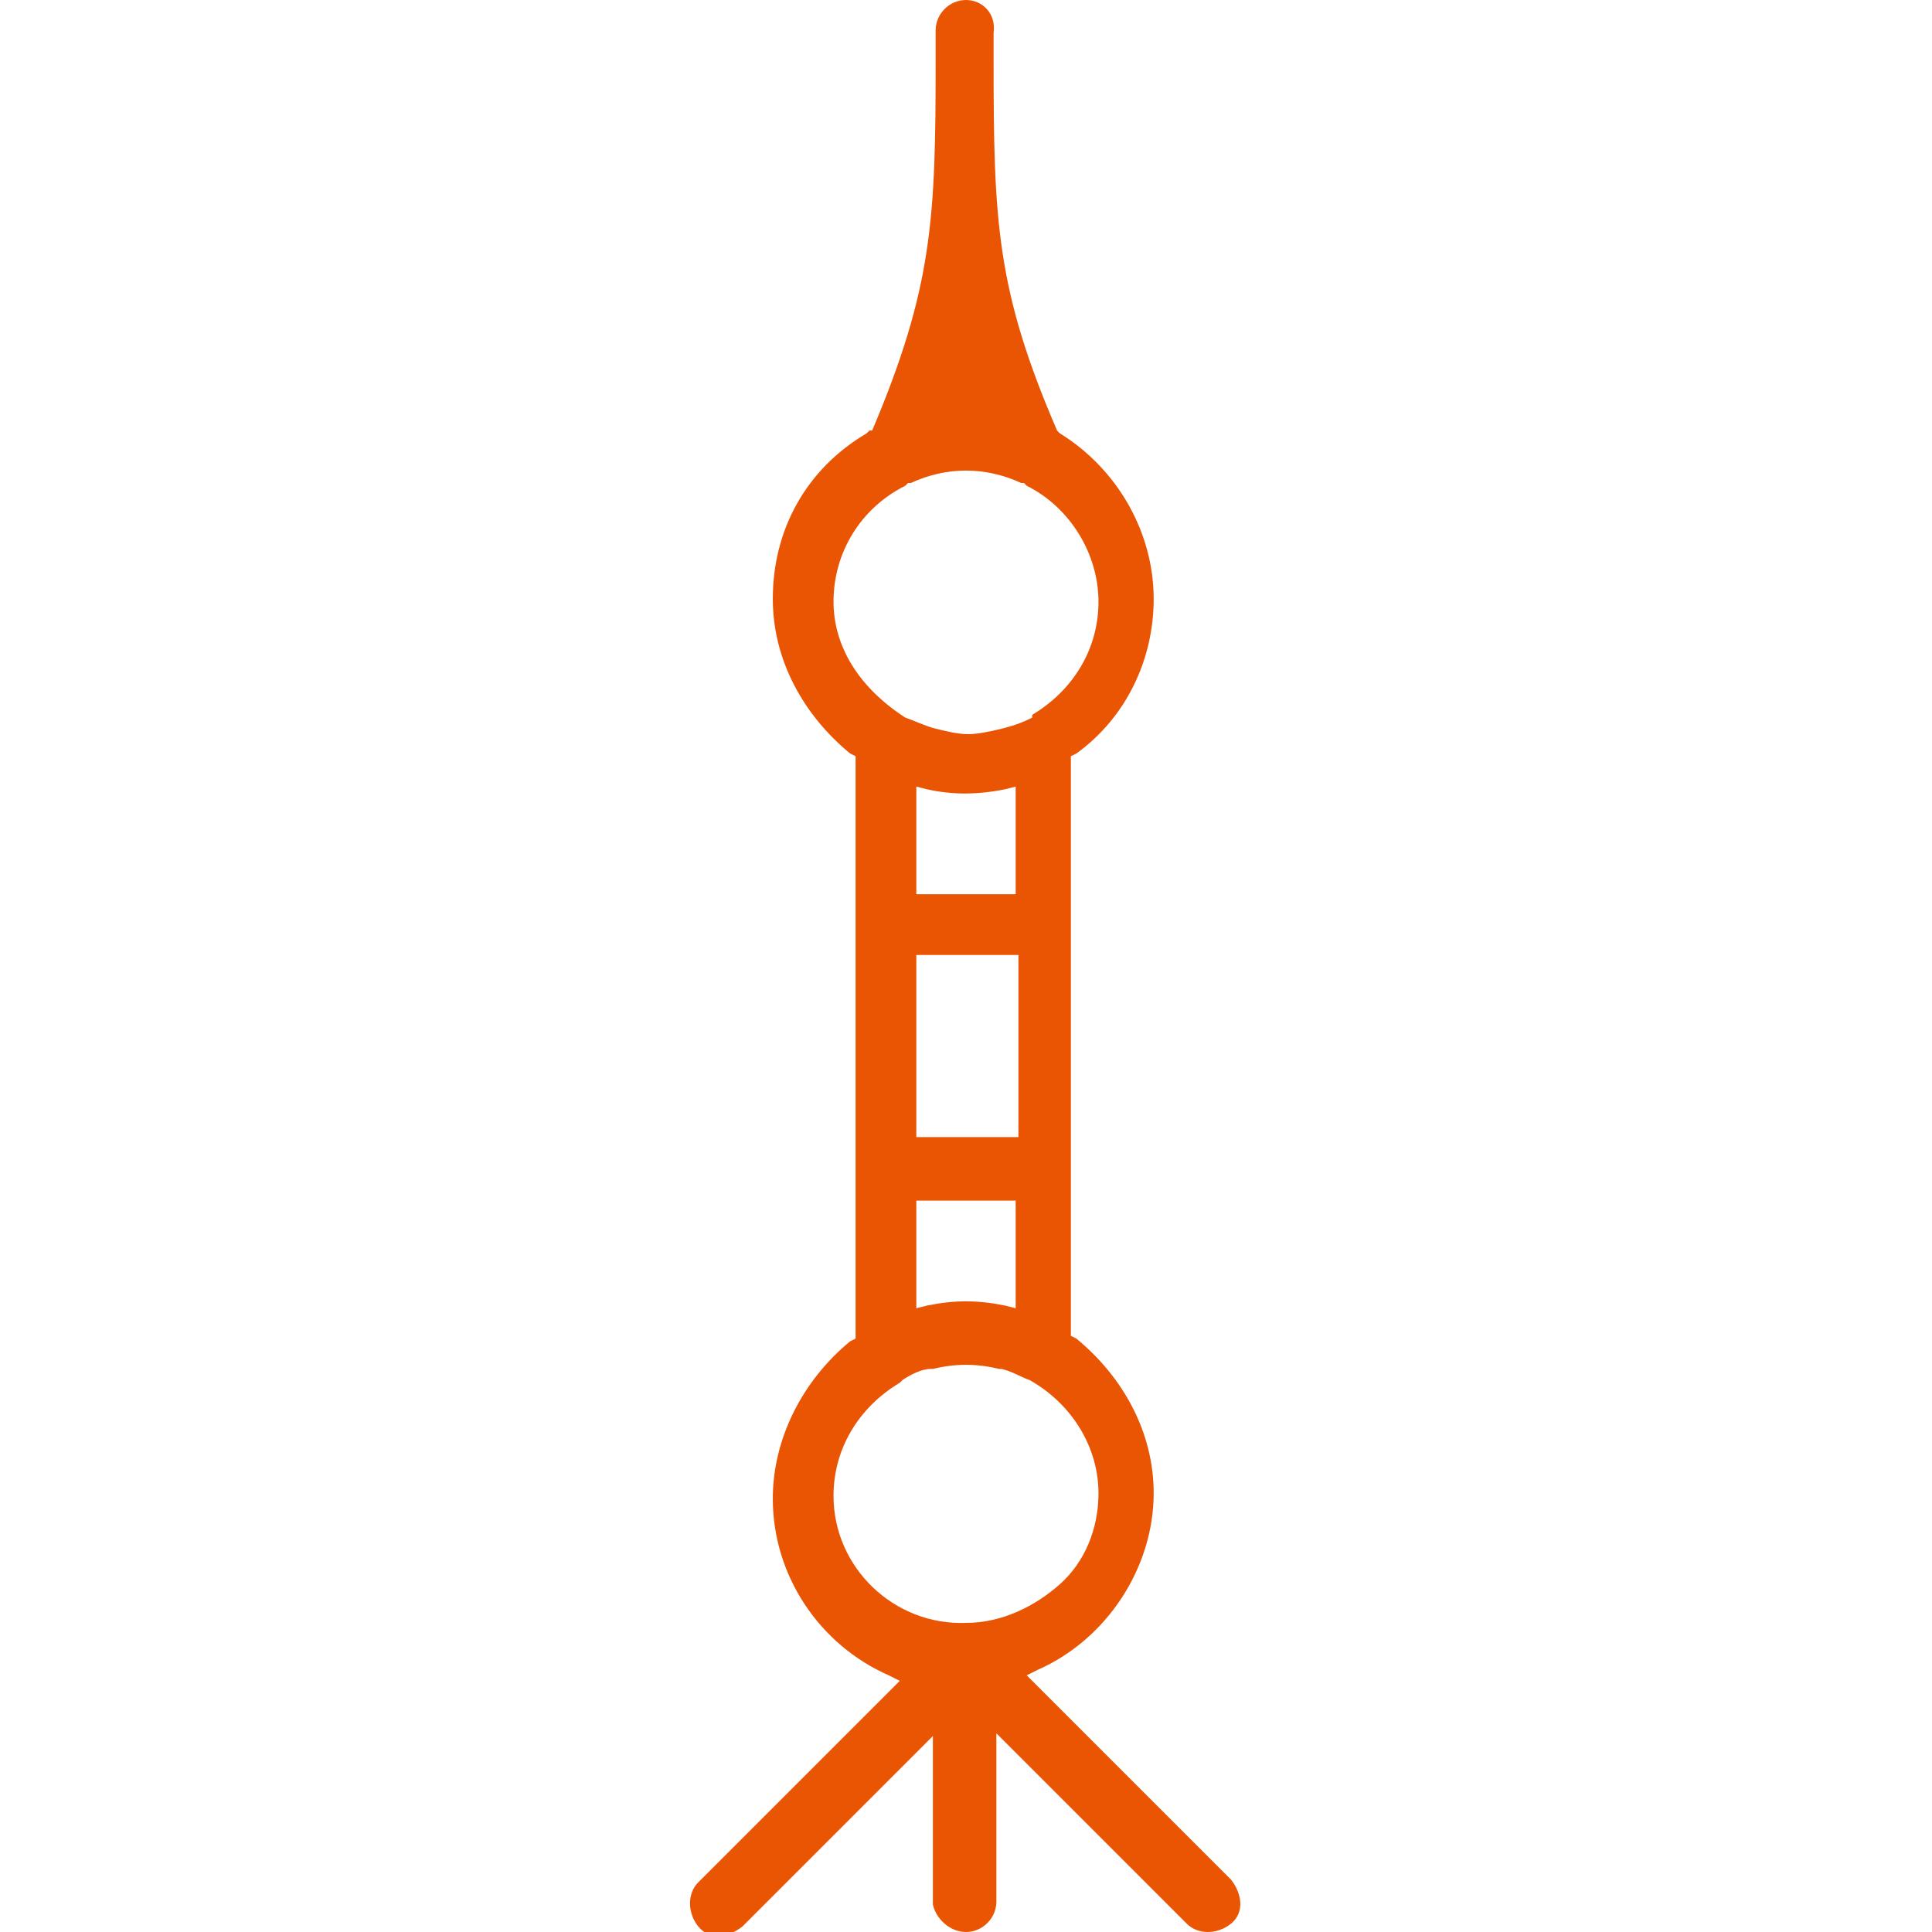 <?xml version="1.0" encoding="utf-8"?>
<!-- Generator: Adobe Illustrator 24.0.1, SVG Export Plug-In . SVG Version: 6.00 Build 0)  -->
<svg version="1.1" id="Layer_1" xmlns="http://www.w3.org/2000/svg" xmlns:xlink="http://www.w3.org/1999/xlink" x="0px" y="0px"
	 viewBox="0 0 70 70" style="enable-background:new 0 0 70 70;" xml:space="preserve">
<style type="text/css">
	.st0{fill:#EA5504;}
</style>
<path class="st0" d="M35,70c0.6,0,1.1-0.5,1.1-1.1v-6.1l6.9,6.9c0.4,0.4,1.1,0.4,1.6,0s0.4-1.1,0-1.6l-7.4-7.4l0.4-0.2
	c2.5-1.1,4.2-3.7,4.2-6.4c0-2.2-1.1-4.2-2.8-5.6l-0.2-0.1V27.4l0.2-0.1c1.8-1.3,2.8-3.4,2.8-5.6c0-2.4-1.3-4.7-3.4-6h0l-0.1-0.1
	c-2.2-5.1-2.3-7.6-2.3-13.4v-1C36.1,0.5,35.6,0,35,0s-1.1,0.5-1.1,1.1v1.1c0,5.7-0.1,8.2-2.3,13.4h-0.1l-0.1,0.1
	c-2.2,1.3-3.4,3.5-3.4,6c0,2.2,1.1,4.2,2.8,5.6l0.2,0.1v21.1l-0.2,0.1C29.1,50,28,52.1,28,54.3c0,2.8,1.7,5.3,4.2,6.4l0.4,0.2
	l-7.3,7.3c-0.4,0.4-0.4,1.1,0,1.6s1.1,0.4,1.6,0l6.9-6.9v6.1C33.9,69.5,34.4,70,35,70z M30.2,21.8c0-1.8,1-3.4,2.6-4.2l0.1-0.1H33
	c1.3-0.6,2.7-0.6,4,0h0.1l0.1,0.1c1.6,0.8,2.6,2.5,2.6,4.2c0,1.7-0.9,3.2-2.4,4.1L37.4,26c-0.4,0.2-0.7,0.3-1.1,0.4
	c-0.4,0.1-0.9,0.2-1.2,0.2c-0.4,0-0.8-0.1-1.2-0.2c-0.4-0.1-0.8-0.3-1.1-0.4l0,0C31.1,24.9,30.2,23.4,30.2,21.8z M33.2,41.2v-6.6
	h3.7v6.6H33.2z M36.8,43.5v3.9l-0.4-0.1c-1-0.2-1.8-0.2-2.8,0l-0.4,0.1v-3.9C33.2,43.5,36.8,43.5,36.8,43.5z M33.2,32.4v-3.9
	l0.4,0.1c0.9,0.2,1.8,0.2,2.8,0l0.4-0.1v3.9H33.2z M30.2,54.2c0-1.7,0.9-3.2,2.4-4.1l0.1-0.1c0.3-0.2,0.7-0.4,1-0.4h0.1
	c0.8-0.2,1.6-0.2,2.4,0h0.1c0.4,0.1,0.7,0.3,1,0.4l0,0c1.6,0.9,2.5,2.5,2.5,4.1c0,1.3-0.5,2.5-1.4,3.3s-2.1,1.4-3.4,1.4
	C32.4,58.9,30.2,56.8,30.2,54.2z"/>
</svg>

